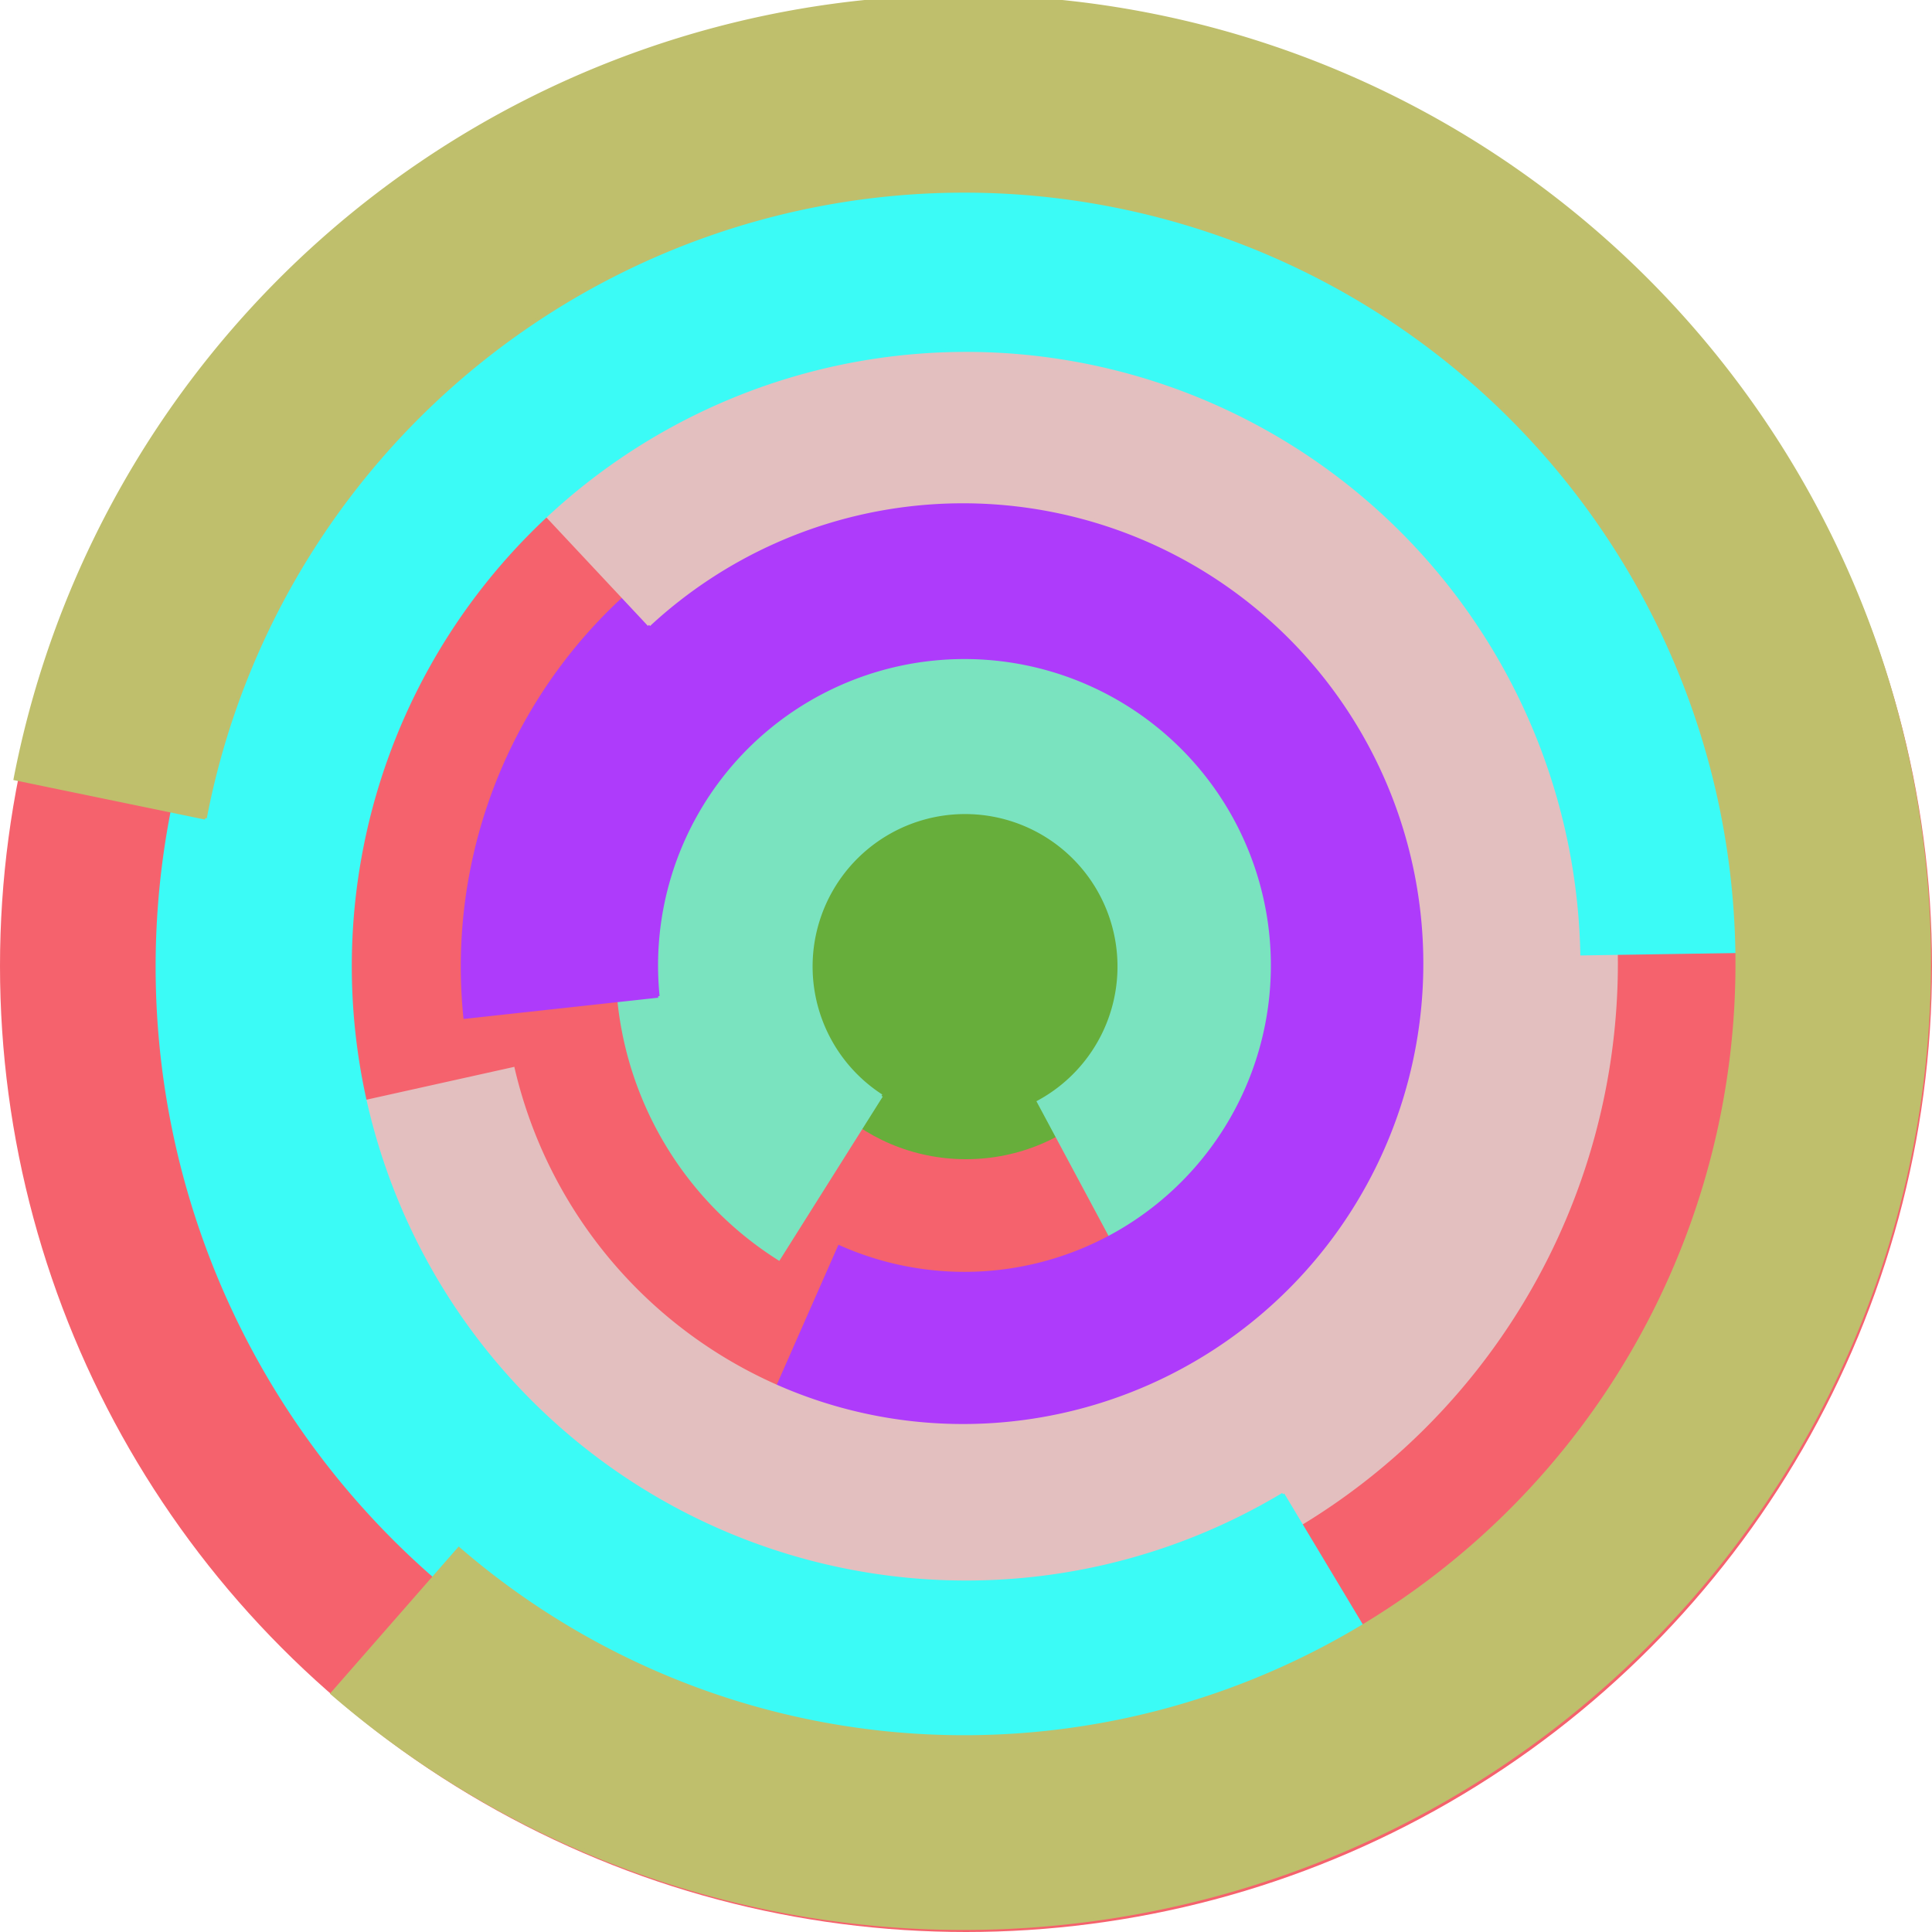 <svg xmlns="http://www.w3.org/2000/svg" version="1.1" width="640" height="640"><circle cx="320" cy="320" r="320" fill="rgb(245, 98, 109)" stroke="" stroke-width="0" /><circle cx="320" cy="320" r="64" fill="rgb(103, 174, 59)" stroke="" stroke-width="0" /><path fill="rgb(122, 227, 191)" stroke="rgb(122, 227, 191)" stroke-width="1" d="M 292,363 A 51,51 0 1 1 344,365 L 374,421 A 115,115 0 1 0 258,417 L 292,363" /><path fill="rgb(174, 59, 251)" stroke="rgb(174, 59, 251)" stroke-width="1" d="M 218,330 A 102,102 0 1 1 278,413 L 252,472 A 166,166 0 1 0 154,337 L 218,330" /><path fill="rgb(227, 191, 191)" stroke="rgb(227, 191, 191)" stroke-width="1" d="M 215,207 A 153,153 0 1 1 170,354 L 107,368 A 217,217 0 1 0 171,160 L 215,207" /><path fill="rgb(59, 251, 246)" stroke="rgb(59, 251, 246)" stroke-width="1" d="M 425,495 A 204,204 0 1 1 524,316 L 588,315 A 268,268 0 1 0 458,550 L 425,495" /><path fill="rgb(191, 191, 108)" stroke="rgb(191, 191, 108)" stroke-width="1" d="M 68,271 A 256,256 0 1 1 152,513 L 110,561 A 320,320 0 1 0 5,258 L 68,271" /></svg>